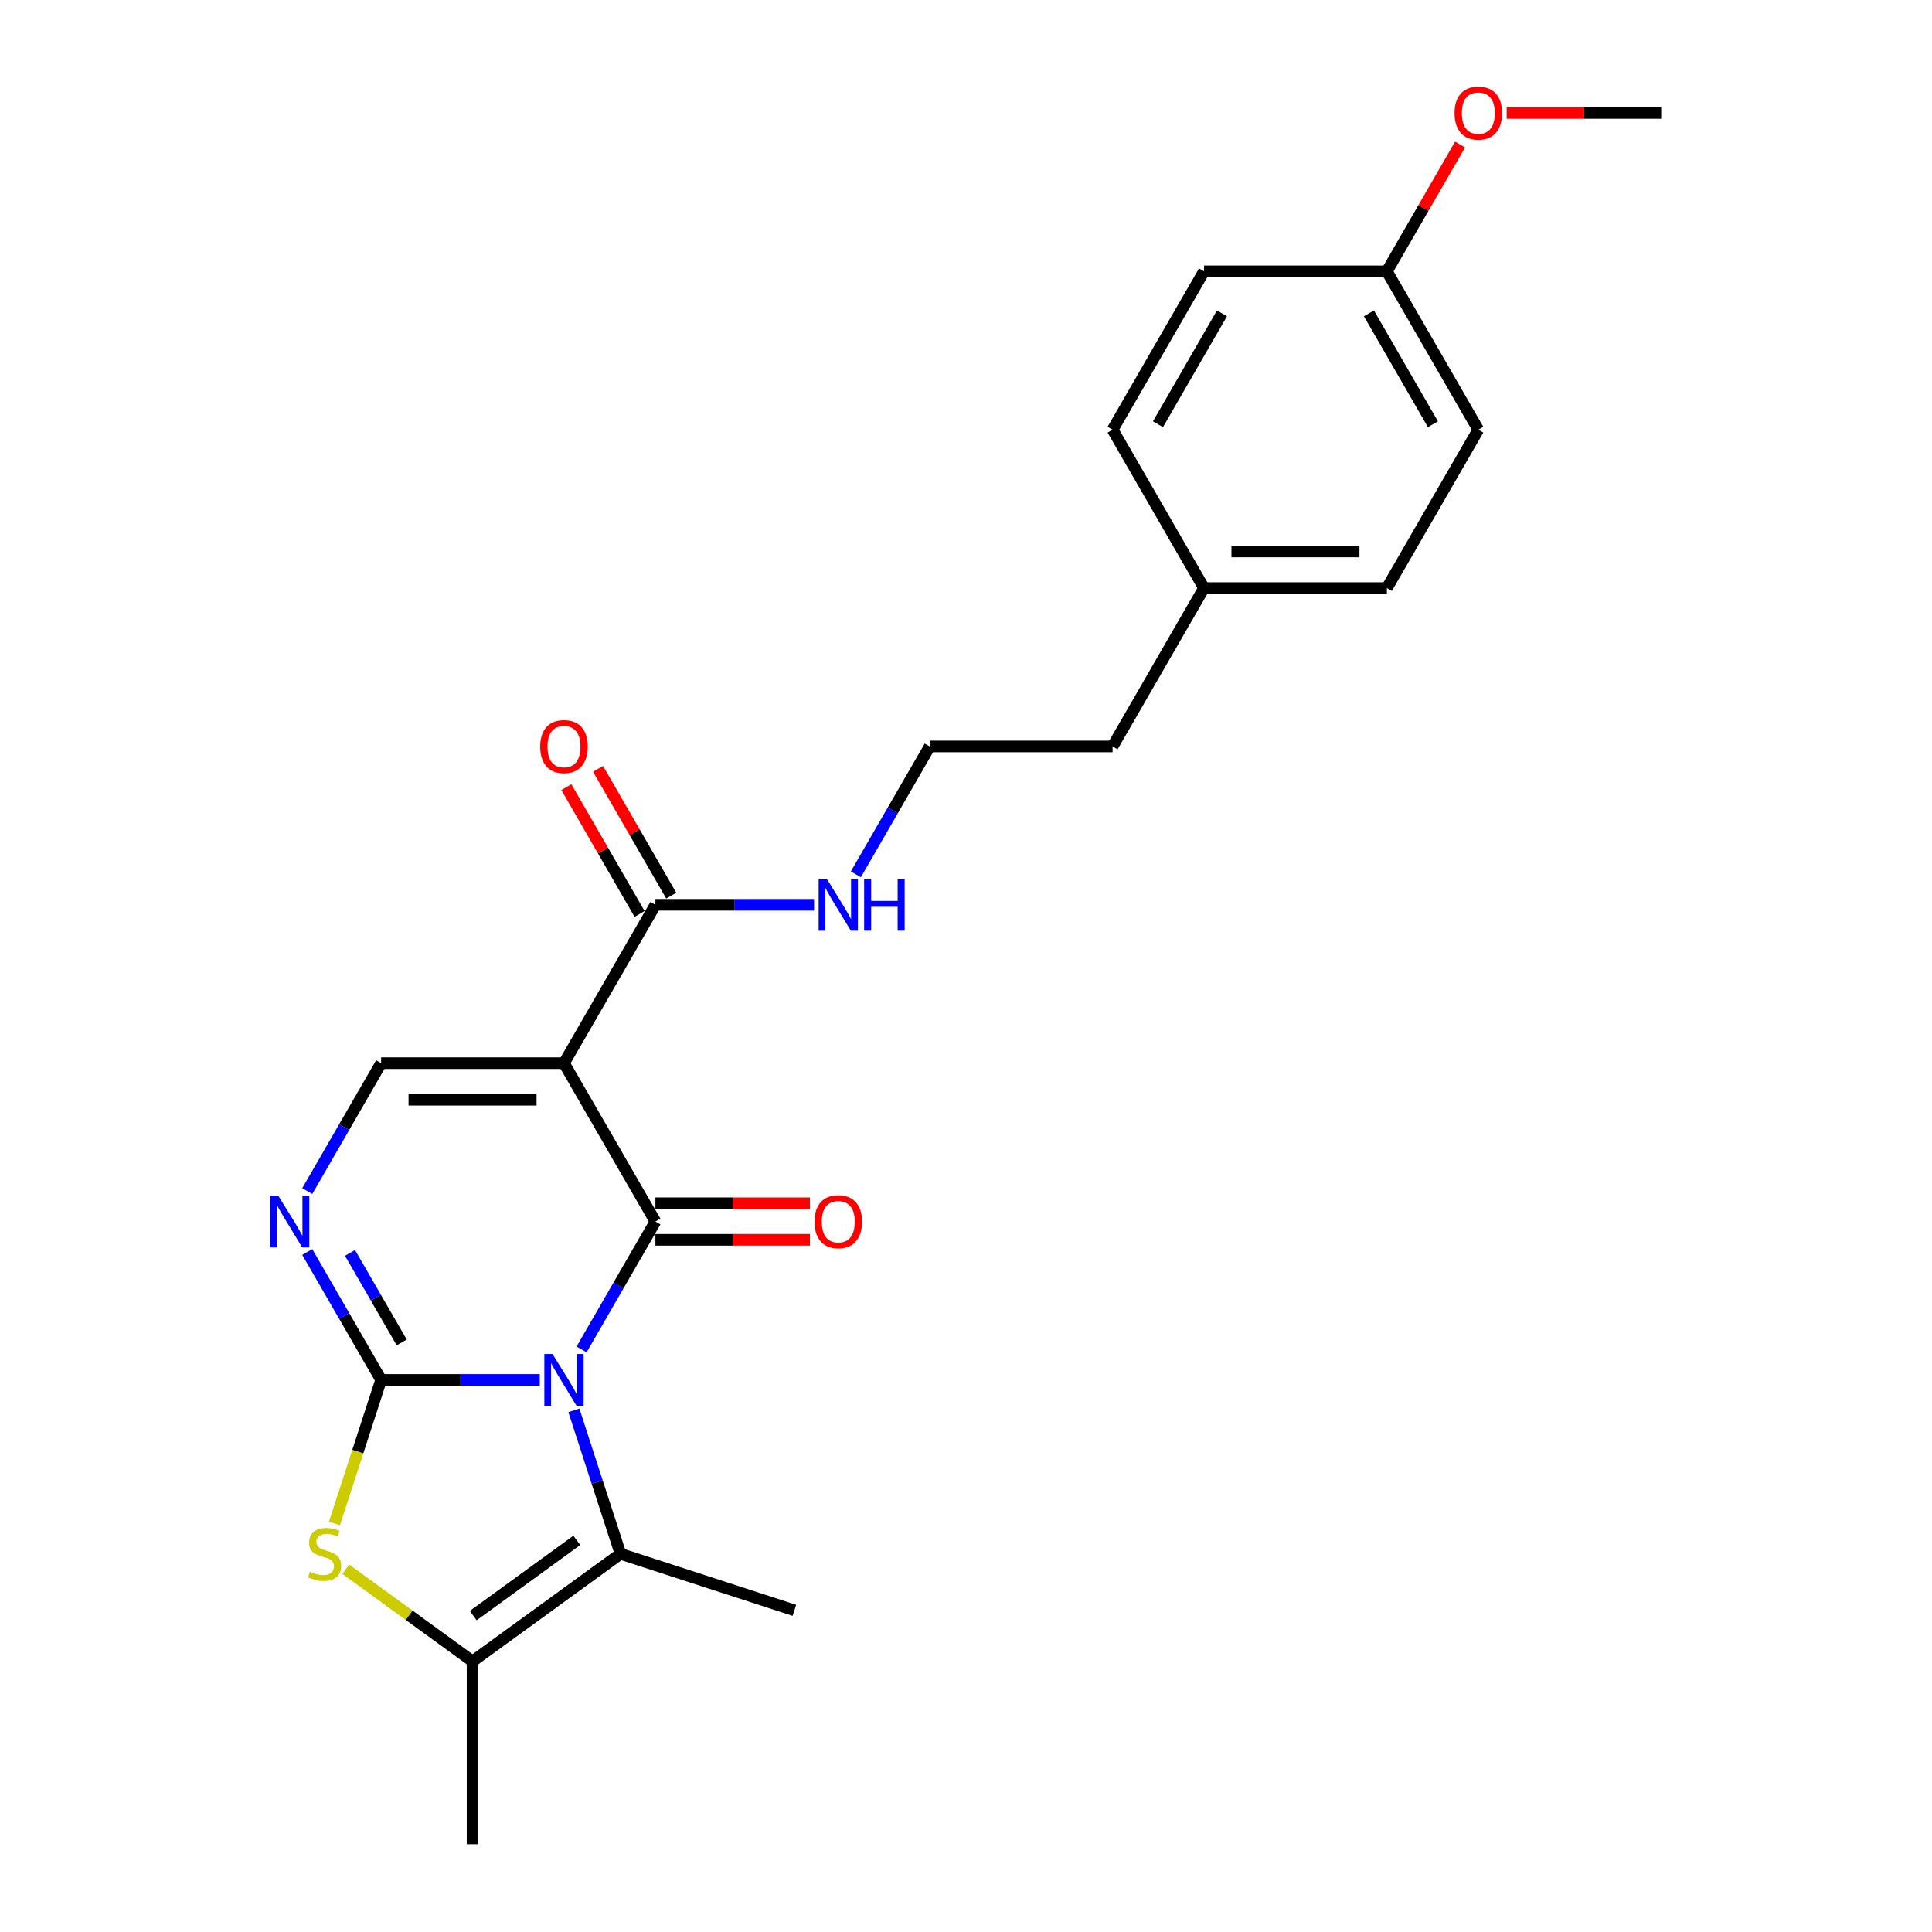 <?xml version='1.0' encoding='iso-8859-1'?>
<svg version='1.1' baseProfile='full'
              xmlns='http://www.w3.org/2000/svg'
                      xmlns:rdkit='http://www.rdkit.org/xml'
                      xmlns:xlink='http://www.w3.org/1999/xlink'
                  xml:space='preserve'
width='1000px' height='1000px' viewBox='0 0 1000 1000'>
<!-- END OF HEADER -->
<rect style='opacity:1.0;fill:#FFFFFF;stroke:none' width='1000' height='1000' x='0' y='0'> </rect>
<path class='bond-0' d='M 279.382,714.239 L 238.322,714.239' style='fill:none;fill-rule:evenodd;stroke:#0000FF;stroke-width:6px;stroke-linecap:butt;stroke-linejoin:miter;stroke-opacity:1' />
<path class='bond-0' d='M 238.322,714.239 L 197.262,714.239' style='fill:none;fill-rule:evenodd;stroke:#000000;stroke-width:6px;stroke-linecap:butt;stroke-linejoin:miter;stroke-opacity:1' />
<path class='bond-1' d='M 301.018,698.47 L 320.129,665.369' style='fill:none;fill-rule:evenodd;stroke:#0000FF;stroke-width:6px;stroke-linecap:butt;stroke-linejoin:miter;stroke-opacity:1' />
<path class='bond-1' d='M 320.129,665.369 L 339.24,632.268' style='fill:none;fill-rule:evenodd;stroke:#000000;stroke-width:6px;stroke-linecap:butt;stroke-linejoin:miter;stroke-opacity:1' />
<path class='bond-3' d='M 297.037,730.008 L 309.1,767.133' style='fill:none;fill-rule:evenodd;stroke:#0000FF;stroke-width:6px;stroke-linecap:butt;stroke-linejoin:miter;stroke-opacity:1' />
<path class='bond-3' d='M 309.1,767.133 L 321.163,804.258' style='fill:none;fill-rule:evenodd;stroke:#000000;stroke-width:6px;stroke-linecap:butt;stroke-linejoin:miter;stroke-opacity:1' />
<path class='bond-4' d='M 197.262,714.239 L 185.193,751.383' style='fill:none;fill-rule:evenodd;stroke:#000000;stroke-width:6px;stroke-linecap:butt;stroke-linejoin:miter;stroke-opacity:1' />
<path class='bond-4' d='M 185.193,751.383 L 173.124,788.527' style='fill:none;fill-rule:evenodd;stroke:#CCCC00;stroke-width:6px;stroke-linecap:butt;stroke-linejoin:miter;stroke-opacity:1' />
<path class='bond-5' d='M 197.262,714.239 L 178.151,681.138' style='fill:none;fill-rule:evenodd;stroke:#000000;stroke-width:6px;stroke-linecap:butt;stroke-linejoin:miter;stroke-opacity:1' />
<path class='bond-5' d='M 178.151,681.138 L 159.04,648.037' style='fill:none;fill-rule:evenodd;stroke:#0000FF;stroke-width:6px;stroke-linecap:butt;stroke-linejoin:miter;stroke-opacity:1' />
<path class='bond-5' d='M 207.923,694.843 L 194.545,671.673' style='fill:none;fill-rule:evenodd;stroke:#000000;stroke-width:6px;stroke-linecap:butt;stroke-linejoin:miter;stroke-opacity:1' />
<path class='bond-5' d='M 194.545,671.673 L 181.167,648.502' style='fill:none;fill-rule:evenodd;stroke:#0000FF;stroke-width:6px;stroke-linecap:butt;stroke-linejoin:miter;stroke-opacity:1' />
<path class='bond-2' d='M 339.24,632.268 L 291.914,550.297' style='fill:none;fill-rule:evenodd;stroke:#000000;stroke-width:6px;stroke-linecap:butt;stroke-linejoin:miter;stroke-opacity:1' />
<path class='bond-9' d='M 339.24,641.733 L 379.23,641.733' style='fill:none;fill-rule:evenodd;stroke:#000000;stroke-width:6px;stroke-linecap:butt;stroke-linejoin:miter;stroke-opacity:1' />
<path class='bond-9' d='M 379.23,641.733 L 419.221,641.733' style='fill:none;fill-rule:evenodd;stroke:#FF0000;stroke-width:6px;stroke-linecap:butt;stroke-linejoin:miter;stroke-opacity:1' />
<path class='bond-9' d='M 339.24,622.803 L 379.23,622.803' style='fill:none;fill-rule:evenodd;stroke:#000000;stroke-width:6px;stroke-linecap:butt;stroke-linejoin:miter;stroke-opacity:1' />
<path class='bond-9' d='M 379.23,622.803 L 419.221,622.803' style='fill:none;fill-rule:evenodd;stroke:#FF0000;stroke-width:6px;stroke-linecap:butt;stroke-linejoin:miter;stroke-opacity:1' />
<path class='bond-7' d='M 291.914,550.297 L 197.262,550.297' style='fill:none;fill-rule:evenodd;stroke:#000000;stroke-width:6px;stroke-linecap:butt;stroke-linejoin:miter;stroke-opacity:1' />
<path class='bond-7' d='M 277.716,569.227 L 211.459,569.227' style='fill:none;fill-rule:evenodd;stroke:#000000;stroke-width:6px;stroke-linecap:butt;stroke-linejoin:miter;stroke-opacity:1' />
<path class='bond-8' d='M 291.914,550.297 L 339.24,468.326' style='fill:none;fill-rule:evenodd;stroke:#000000;stroke-width:6px;stroke-linecap:butt;stroke-linejoin:miter;stroke-opacity:1' />
<path class='bond-6' d='M 321.163,804.258 L 244.588,859.893' style='fill:none;fill-rule:evenodd;stroke:#000000;stroke-width:6px;stroke-linecap:butt;stroke-linejoin:miter;stroke-opacity:1' />
<path class='bond-6' d='M 298.549,797.289 L 244.947,836.233' style='fill:none;fill-rule:evenodd;stroke:#000000;stroke-width:6px;stroke-linecap:butt;stroke-linejoin:miter;stroke-opacity:1' />
<path class='bond-13' d='M 321.163,804.258 L 411.182,833.507' style='fill:none;fill-rule:evenodd;stroke:#000000;stroke-width:6px;stroke-linecap:butt;stroke-linejoin:miter;stroke-opacity:1' />
<path class='bond-24' d='M 178.973,812.222 L 211.78,836.058' style='fill:none;fill-rule:evenodd;stroke:#CCCC00;stroke-width:6px;stroke-linecap:butt;stroke-linejoin:miter;stroke-opacity:1' />
<path class='bond-24' d='M 211.78,836.058 L 244.588,859.893' style='fill:none;fill-rule:evenodd;stroke:#000000;stroke-width:6px;stroke-linecap:butt;stroke-linejoin:miter;stroke-opacity:1' />
<path class='bond-25' d='M 159.04,616.499 L 178.151,583.398' style='fill:none;fill-rule:evenodd;stroke:#0000FF;stroke-width:6px;stroke-linecap:butt;stroke-linejoin:miter;stroke-opacity:1' />
<path class='bond-25' d='M 178.151,583.398 L 197.262,550.297' style='fill:none;fill-rule:evenodd;stroke:#000000;stroke-width:6px;stroke-linecap:butt;stroke-linejoin:miter;stroke-opacity:1' />
<path class='bond-15' d='M 244.588,859.893 L 244.588,954.545' style='fill:none;fill-rule:evenodd;stroke:#000000;stroke-width:6px;stroke-linecap:butt;stroke-linejoin:miter;stroke-opacity:1' />
<path class='bond-10' d='M 347.437,463.593 L 328.49,430.776' style='fill:none;fill-rule:evenodd;stroke:#000000;stroke-width:6px;stroke-linecap:butt;stroke-linejoin:miter;stroke-opacity:1' />
<path class='bond-10' d='M 328.49,430.776 L 309.543,397.959' style='fill:none;fill-rule:evenodd;stroke:#FF0000;stroke-width:6px;stroke-linecap:butt;stroke-linejoin:miter;stroke-opacity:1' />
<path class='bond-10' d='M 331.043,473.058 L 312.096,440.241' style='fill:none;fill-rule:evenodd;stroke:#000000;stroke-width:6px;stroke-linecap:butt;stroke-linejoin:miter;stroke-opacity:1' />
<path class='bond-10' d='M 312.096,440.241 L 293.149,407.424' style='fill:none;fill-rule:evenodd;stroke:#FF0000;stroke-width:6px;stroke-linecap:butt;stroke-linejoin:miter;stroke-opacity:1' />
<path class='bond-11' d='M 339.24,468.326 L 380.3,468.326' style='fill:none;fill-rule:evenodd;stroke:#000000;stroke-width:6px;stroke-linecap:butt;stroke-linejoin:miter;stroke-opacity:1' />
<path class='bond-11' d='M 380.3,468.326 L 421.36,468.326' style='fill:none;fill-rule:evenodd;stroke:#0000FF;stroke-width:6px;stroke-linecap:butt;stroke-linejoin:miter;stroke-opacity:1' />
<path class='bond-20' d='M 442.996,452.557 L 462.107,419.455' style='fill:none;fill-rule:evenodd;stroke:#0000FF;stroke-width:6px;stroke-linecap:butt;stroke-linejoin:miter;stroke-opacity:1' />
<path class='bond-20' d='M 462.107,419.455 L 481.218,386.354' style='fill:none;fill-rule:evenodd;stroke:#000000;stroke-width:6px;stroke-linecap:butt;stroke-linejoin:miter;stroke-opacity:1' />
<path class='bond-12' d='M 717.848,140.441 L 765.174,222.412' style='fill:none;fill-rule:evenodd;stroke:#000000;stroke-width:6px;stroke-linecap:butt;stroke-linejoin:miter;stroke-opacity:1' />
<path class='bond-12' d='M 708.553,162.202 L 741.681,219.582' style='fill:none;fill-rule:evenodd;stroke:#000000;stroke-width:6px;stroke-linecap:butt;stroke-linejoin:miter;stroke-opacity:1' />
<path class='bond-21' d='M 717.848,140.441 L 736.795,107.624' style='fill:none;fill-rule:evenodd;stroke:#000000;stroke-width:6px;stroke-linecap:butt;stroke-linejoin:miter;stroke-opacity:1' />
<path class='bond-21' d='M 736.795,107.624 L 755.742,74.807' style='fill:none;fill-rule:evenodd;stroke:#FF0000;stroke-width:6px;stroke-linecap:butt;stroke-linejoin:miter;stroke-opacity:1' />
<path class='bond-26' d='M 717.848,140.441 L 623.196,140.441' style='fill:none;fill-rule:evenodd;stroke:#000000;stroke-width:6px;stroke-linecap:butt;stroke-linejoin:miter;stroke-opacity:1' />
<path class='bond-14' d='M 623.196,304.383 L 575.87,386.354' style='fill:none;fill-rule:evenodd;stroke:#000000;stroke-width:6px;stroke-linecap:butt;stroke-linejoin:miter;stroke-opacity:1' />
<path class='bond-18' d='M 623.196,304.383 L 575.87,222.412' style='fill:none;fill-rule:evenodd;stroke:#000000;stroke-width:6px;stroke-linecap:butt;stroke-linejoin:miter;stroke-opacity:1' />
<path class='bond-19' d='M 623.196,304.383 L 717.848,304.383' style='fill:none;fill-rule:evenodd;stroke:#000000;stroke-width:6px;stroke-linecap:butt;stroke-linejoin:miter;stroke-opacity:1' />
<path class='bond-19' d='M 637.394,285.453 L 703.65,285.453' style='fill:none;fill-rule:evenodd;stroke:#000000;stroke-width:6px;stroke-linecap:butt;stroke-linejoin:miter;stroke-opacity:1' />
<path class='bond-16' d='M 623.196,140.441 L 575.87,222.412' style='fill:none;fill-rule:evenodd;stroke:#000000;stroke-width:6px;stroke-linecap:butt;stroke-linejoin:miter;stroke-opacity:1' />
<path class='bond-16' d='M 632.491,162.202 L 599.363,219.582' style='fill:none;fill-rule:evenodd;stroke:#000000;stroke-width:6px;stroke-linecap:butt;stroke-linejoin:miter;stroke-opacity:1' />
<path class='bond-17' d='M 765.174,222.412 L 717.848,304.383' style='fill:none;fill-rule:evenodd;stroke:#000000;stroke-width:6px;stroke-linecap:butt;stroke-linejoin:miter;stroke-opacity:1' />
<path class='bond-22' d='M 481.218,386.354 L 575.87,386.354' style='fill:none;fill-rule:evenodd;stroke:#000000;stroke-width:6px;stroke-linecap:butt;stroke-linejoin:miter;stroke-opacity:1' />
<path class='bond-23' d='M 779.845,58.47 L 819.836,58.47' style='fill:none;fill-rule:evenodd;stroke:#FF0000;stroke-width:6px;stroke-linecap:butt;stroke-linejoin:miter;stroke-opacity:1' />
<path class='bond-23' d='M 819.836,58.47 L 859.826,58.47' style='fill:none;fill-rule:evenodd;stroke:#000000;stroke-width:6px;stroke-linecap:butt;stroke-linejoin:miter;stroke-opacity:1' />
<path  class='atom-0' d='M 285.988 700.836
L 294.772 715.034
Q 295.643 716.435, 297.044 718.971
Q 298.445 721.508, 298.52 721.66
L 298.52 700.836
L 302.079 700.836
L 302.079 727.642
L 298.407 727.642
L 288.979 712.119
Q 287.882 710.301, 286.708 708.219
Q 285.572 706.137, 285.231 705.493
L 285.231 727.642
L 281.748 727.642
L 281.748 700.836
L 285.988 700.836
' fill='#0000FF'/>
<path  class='atom-5' d='M 160.44 813.458
Q 160.743 813.572, 161.993 814.102
Q 163.242 814.632, 164.605 814.973
Q 166.006 815.276, 167.369 815.276
Q 169.906 815.276, 171.382 814.064
Q 172.859 812.815, 172.859 810.657
Q 172.859 809.18, 172.101 808.272
Q 171.382 807.363, 170.246 806.871
Q 169.11 806.379, 167.217 805.811
Q 164.832 805.091, 163.394 804.41
Q 161.993 803.728, 160.97 802.29
Q 159.986 800.851, 159.986 798.428
Q 159.986 795.058, 162.258 792.976
Q 164.567 790.893, 169.11 790.893
Q 172.215 790.893, 175.736 792.37
L 174.865 795.285
Q 171.647 793.96, 169.224 793.96
Q 166.612 793.96, 165.173 795.058
Q 163.734 796.118, 163.772 797.973
Q 163.772 799.412, 164.491 800.283
Q 165.249 801.154, 166.309 801.646
Q 167.407 802.138, 169.224 802.706
Q 171.647 803.463, 173.086 804.22
Q 174.525 804.978, 175.547 806.53
Q 176.607 808.044, 176.607 810.657
Q 176.607 814.367, 174.108 816.374
Q 171.647 818.343, 167.52 818.343
Q 165.135 818.343, 163.318 817.812
Q 161.538 817.32, 159.418 816.449
L 160.44 813.458
' fill='#CCCC00'/>
<path  class='atom-6' d='M 144.01 618.865
L 152.794 633.063
Q 153.665 634.464, 155.066 637
Q 156.467 639.537, 156.542 639.688
L 156.542 618.865
L 160.101 618.865
L 160.101 645.67
L 156.429 645.67
L 147.001 630.148
Q 145.903 628.33, 144.73 626.248
Q 143.594 624.166, 143.253 623.522
L 143.253 645.67
L 139.77 645.67
L 139.77 618.865
L 144.01 618.865
' fill='#0000FF'/>
<path  class='atom-10' d='M 421.587 632.343
Q 421.587 625.907, 424.767 622.31
Q 427.948 618.714, 433.892 618.714
Q 439.836 618.714, 443.016 622.31
Q 446.197 625.907, 446.197 632.343
Q 446.197 638.856, 442.978 642.566
Q 439.76 646.238, 433.892 646.238
Q 427.985 646.238, 424.767 642.566
Q 421.587 638.893, 421.587 632.343
M 433.892 643.21
Q 437.981 643.21, 440.177 640.484
Q 442.41 637.72, 442.41 632.343
Q 442.41 627.081, 440.177 624.431
Q 437.981 621.742, 433.892 621.742
Q 429.803 621.742, 427.569 624.393
Q 425.373 627.043, 425.373 632.343
Q 425.373 637.758, 427.569 640.484
Q 429.803 643.21, 433.892 643.21
' fill='#FF0000'/>
<path  class='atom-11' d='M 279.609 386.43
Q 279.609 379.994, 282.789 376.397
Q 285.97 372.8, 291.914 372.8
Q 297.858 372.8, 301.038 376.397
Q 304.218 379.994, 304.218 386.43
Q 304.218 392.942, 301 396.653
Q 297.782 400.325, 291.914 400.325
Q 286.007 400.325, 282.789 396.653
Q 279.609 392.98, 279.609 386.43
M 291.914 397.296
Q 296.003 397.296, 298.199 394.57
Q 300.432 391.806, 300.432 386.43
Q 300.432 381.168, 298.199 378.517
Q 296.003 375.829, 291.914 375.829
Q 287.825 375.829, 285.591 378.479
Q 283.395 381.13, 283.395 386.43
Q 283.395 391.844, 285.591 394.57
Q 287.825 397.296, 291.914 397.296
' fill='#FF0000'/>
<path  class='atom-12' d='M 427.967 454.923
L 436.75 469.121
Q 437.621 470.521, 439.022 473.058
Q 440.423 475.595, 440.498 475.746
L 440.498 454.923
L 444.057 454.923
L 444.057 481.728
L 440.385 481.728
L 430.958 466.205
Q 429.86 464.388, 428.686 462.306
Q 427.55 460.223, 427.209 459.58
L 427.209 481.728
L 423.726 481.728
L 423.726 454.923
L 427.967 454.923
' fill='#0000FF'/>
<path  class='atom-12' d='M 447.276 454.923
L 450.91 454.923
L 450.91 466.319
L 464.616 466.319
L 464.616 454.923
L 468.25 454.923
L 468.25 481.728
L 464.616 481.728
L 464.616 469.348
L 450.91 469.348
L 450.91 481.728
L 447.276 481.728
L 447.276 454.923
' fill='#0000FF'/>
<path  class='atom-22' d='M 752.869 58.546
Q 752.869 52.109, 756.05 48.513
Q 759.23 44.916, 765.174 44.916
Q 771.118 44.916, 774.298 48.513
Q 777.479 52.109, 777.479 58.546
Q 777.479 65.058, 774.261 68.768
Q 771.042 72.441, 765.174 72.441
Q 759.268 72.441, 756.05 68.768
Q 752.869 65.096, 752.869 58.546
M 765.174 69.412
Q 769.263 69.412, 771.459 66.686
Q 773.693 63.922, 773.693 58.546
Q 773.693 53.283, 771.459 50.633
Q 769.263 47.945, 765.174 47.945
Q 761.085 47.945, 758.851 50.595
Q 756.655 53.245, 756.655 58.546
Q 756.655 63.96, 758.851 66.686
Q 761.085 69.412, 765.174 69.412
' fill='#FF0000'/>
</svg>

